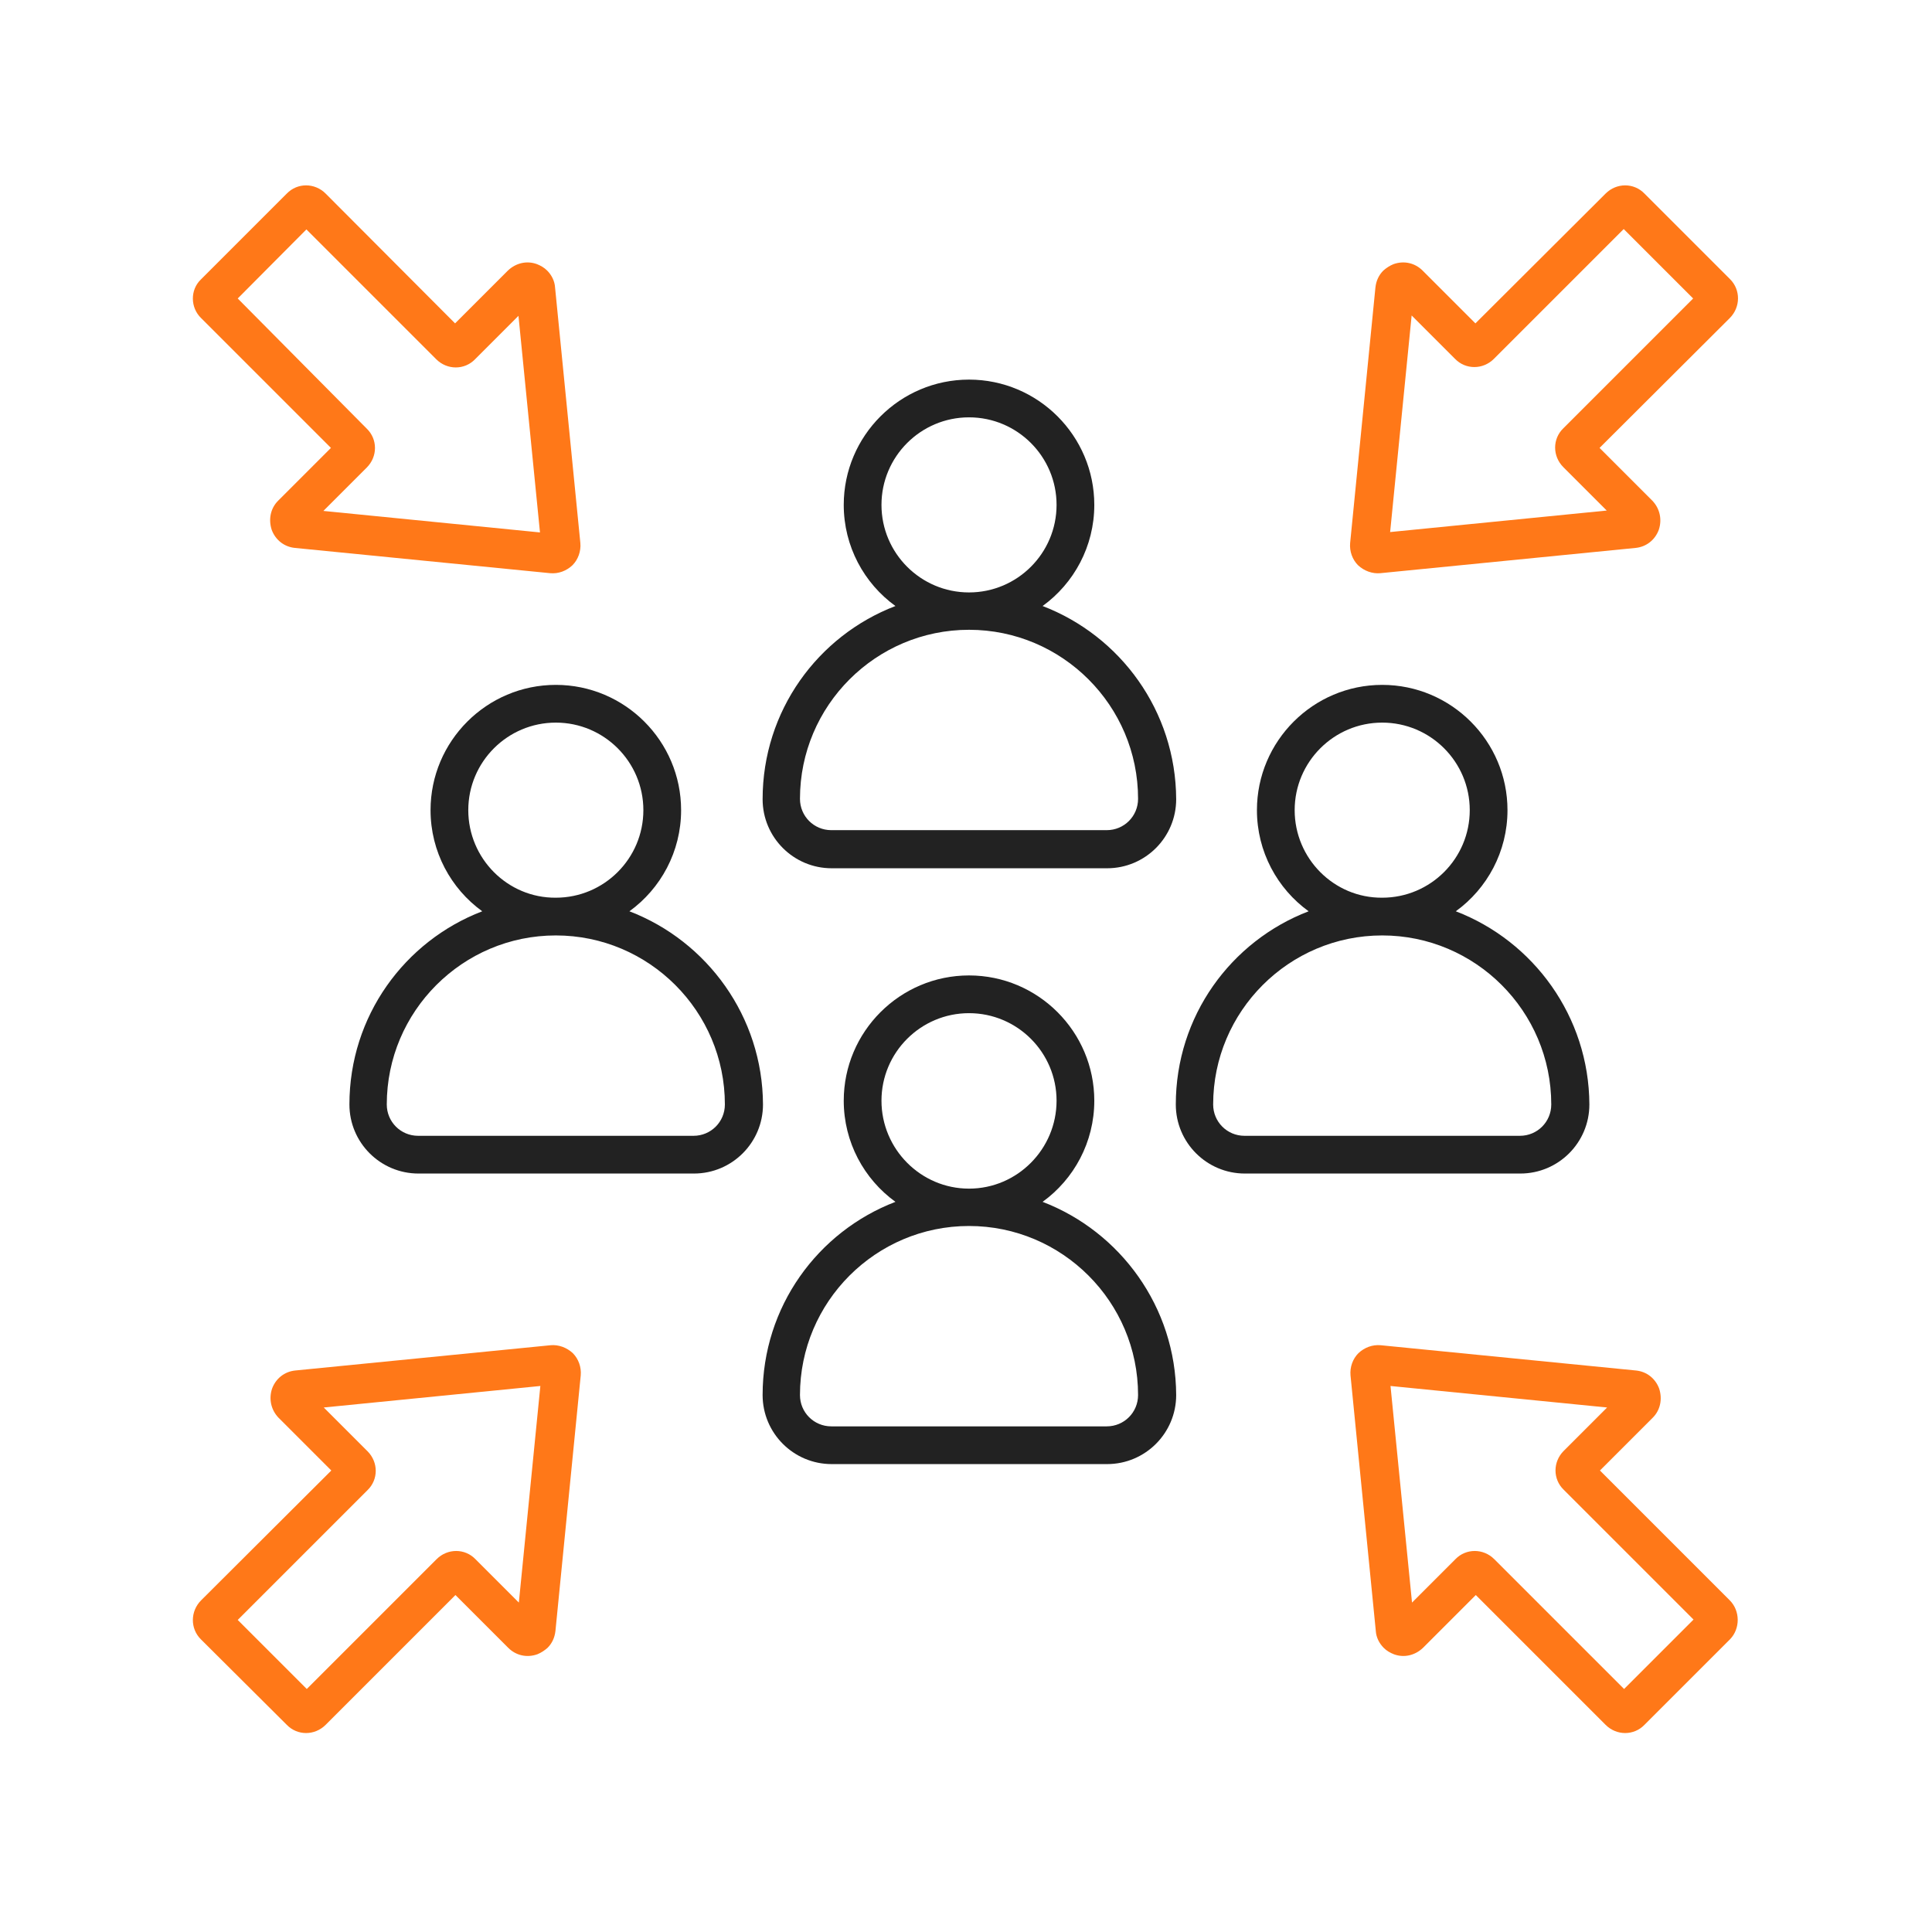 <svg xmlns="http://www.w3.org/2000/svg" xmlns:xlink="http://www.w3.org/1999/xlink" id="Layer_1" x="0px" y="0px" viewBox="0 0 512 512" style="enable-background:new 0 0 512 512;" xml:space="preserve"><style type="text/css">	.st0{fill:#222222;}	.st1{fill:#FF7818;}</style><g>	<g>		<path class="st0" d="M276.3,160.6c8.3-6,13.7-15.8,13.7-26.8c0-18.3-14.9-33.2-33.2-33.2s-33.2,14.9-33.2,33.2   c0,11,5.4,20.8,13.7,26.8c-20.6,7.9-35.2,27.8-35.2,51.2c0,10.1,8.2,18.3,18.3,18.3h73c10.1,0,18.3-8.2,18.3-18.3   C311.6,188.4,296.9,168.5,276.3,160.6z M233.6,133.8c0-12.8,10.4-23.2,23.2-23.2c12.8,0,23.2,10.4,23.2,23.2S269.6,157,256.8,157   C244,157,233.6,146.6,233.6,133.8z M293.3,220h-73c-4.6,0-8.3-3.7-8.3-8.3c0-24.7,20.1-44.8,44.8-44.8s44.8,20.1,44.8,44.8   C301.6,216.3,297.9,220,293.3,220z"></path>	</g></g><g>	<g>		<path class="st0" d="M276.3,318.5c8.3-6,13.7-15.8,13.7-26.8c0-18.3-14.9-33.2-33.2-33.2s-33.2,14.9-33.2,33.2   c0,11,5.4,20.8,13.7,26.8c-20.6,7.9-35.2,27.8-35.2,51.2c0,10.1,8.2,18.3,18.3,18.3h73c10.1,0,18.3-8.2,18.3-18.3   C311.6,346.4,296.9,326.4,276.3,318.5z M233.6,291.7c0-12.8,10.4-23.2,23.2-23.2c12.8,0,23.2,10.4,23.2,23.2S269.6,315,256.8,315   C244,315,233.6,304.5,233.6,291.7z M293.3,378h-73c-4.6,0-8.3-3.7-8.3-8.3c0-24.7,20.1-44.8,44.8-44.8s44.8,20.1,44.8,44.8   C301.6,374.3,297.9,378,293.3,378z"></path>	</g></g><g>	<g>		<path class="st0" d="M385.8,241.5c8.3-6,13.7-15.8,13.7-26.8c0-18.3-14.9-33.2-33.2-33.2s-33.2,14.9-33.2,33.2   c0,11,5.4,20.8,13.7,26.8c-20.6,7.9-35.2,27.8-35.2,51.2c0,10.1,8.2,18.3,18.3,18.3h73c10.1,0,18.3-8.2,18.3-18.3   C421.1,269.4,406.4,249.4,385.8,241.5z M343.1,214.7c0-12.8,10.4-23.2,23.2-23.2c12.8,0,23.2,10.4,23.2,23.2   c0,12.8-10.4,23.2-23.2,23.2C353.5,238,343.1,227.5,343.1,214.7z M402.8,301h-73c-4.6,0-8.3-3.7-8.3-8.3   c0-24.7,20.1-44.8,44.8-44.8s44.8,20.1,44.8,44.8C411.1,297.3,407.4,301,402.8,301z"></path>	</g></g><g>	<g>		<path class="st0" d="M166.8,241.5c8.3-6,13.7-15.8,13.7-26.8c0-18.3-14.9-33.2-33.2-33.2s-33.2,14.9-33.2,33.2   c0,11,5.4,20.8,13.7,26.8c-20.6,7.9-35.2,27.8-35.2,51.2c0,10.1,8.2,18.3,18.3,18.3h73c10.1,0,18.3-8.2,18.3-18.3   C202.1,269.4,187.4,249.4,166.8,241.5z M124.1,214.7c0-12.8,10.4-23.2,23.2-23.2c12.8,0,23.2,10.4,23.2,23.2   c0,12.8-10.4,23.2-23.2,23.2C134.5,238,124.1,227.5,124.1,214.7z M183.8,301h-73c-4.6,0-8.3-3.7-8.3-8.3   c0-24.7,20.1-44.8,44.8-44.8s44.8,20.1,44.8,44.8C192.1,297.3,188.4,301,183.8,301z"></path>	</g></g><path class="st1" d="M458.4,424.1l-34.4-34.4l14-14c2-2,2.6-4.9,1.7-7.7c-1-2.7-3.3-4.5-6.1-4.8l-67.7-6.7c-2.2-0.2-4.3,0.6-5.9,2.1 c-1.5,1.5-2.3,3.7-2.1,5.9l6.7,67.7c0.1,1.7,0.9,3.3,2.1,4.5c0.8,0.8,1.7,1.3,2.7,1.7c2.7,1,5.6,0.3,7.7-1.7l14-14l34.4,34.4 c2.9,2.9,7.5,2.9,10.3,0l22.7-22.7C461.2,431.6,461.2,426.9,458.4,424.1L458.4,424.1z M430.4,447.6L396,413.2 c-2.9-2.9-7.5-2.9-10.3,0l-11.5,11.5l-5.7-57.4l57.4,5.7l-11.5,11.5c-2.9,2.9-2.9,7.5,0,10.3l34.4,34.4L430.4,447.6z"></path><path class="st1" d="M53.3,424.1c-2.9,2.9-2.9,7.5-0.1,10.3L76,457.1c2.8,2.9,7.4,2.9,10.3,0l34.4-34.4l14,14c2,2,4.9,2.7,7.7,1.7 c1-0.4,1.9-1,2.7-1.7c1.2-1.2,1.9-2.7,2.1-4.5l6.7-67.7c0.2-2.2-0.6-4.4-2.1-5.9c-1.6-1.5-3.8-2.3-5.9-2.1l-67.7,6.7 c-2.8,0.3-5.1,2.1-6.1,4.8c-0.9,2.7-0.3,5.6,1.7,7.7l14,14L53.3,424.1L53.3,424.1z M63,429.3l34.4-34.4c2.9-2.8,2.9-7.4,0-10.3 L85.8,373l57.4-5.7l-5.7,57.4L126,413.2c-2.8-2.9-7.4-2.9-10.3,0l-34.4,34.4L63,429.3z"></path><path class="st1" d="M458.4,84.3c2.9-2.9,2.9-7.5,0.1-10.3l-22.7-22.7c-2.8-2.9-7.4-2.9-10.3,0L391,85.7l-14-14 c-2-2-4.9-2.7-7.7-1.7c-1,0.4-1.9,1-2.7,1.7c-1.2,1.2-1.9,2.7-2.1,4.5l-6.7,67.7c-0.2,2.2,0.6,4.4,2.1,5.9c1.6,1.5,3.8,2.3,5.9,2.1 l67.7-6.7c2.8-0.3,5.1-2.1,6.1-4.8c0.9-2.7,0.3-5.6-1.7-7.7l-14-14L458.4,84.3L458.4,84.3z M448.7,79.1l-34.4,34.4 c-2.9,2.8-2.9,7.4,0,10.3l11.5,11.5l-57.4,5.7l5.7-57.4l11.5,11.5c2.8,2.9,7.4,2.9,10.3,0l34.4-34.4L448.7,79.1z"></path><path class="st1" d="M53.3,84.3l34.4,34.4l-14,14c-2,2-2.6,4.9-1.7,7.7c1,2.7,3.3,4.5,6.1,4.8l67.7,6.7c2.2,0.2,4.3-0.6,5.9-2.1 c1.5-1.5,2.3-3.7,2.1-5.9l-6.7-67.7c-0.1-1.7-0.9-3.3-2.1-4.5c-0.8-0.8-1.7-1.3-2.7-1.7c-2.7-1-5.6-0.3-7.7,1.7l-14,14L86.3,51.3 c-2.9-2.9-7.5-2.9-10.3,0L53.2,74.1C50.4,76.8,50.4,81.5,53.3,84.3L53.3,84.3z M81.2,60.8l34.4,34.4c2.9,2.9,7.5,2.9,10.3,0 l11.5-11.5l5.7,57.4l-57.4-5.7l11.5-11.5c2.9-2.9,2.9-7.5,0-10.3L63,79.1L81.2,60.8z"></path></svg>